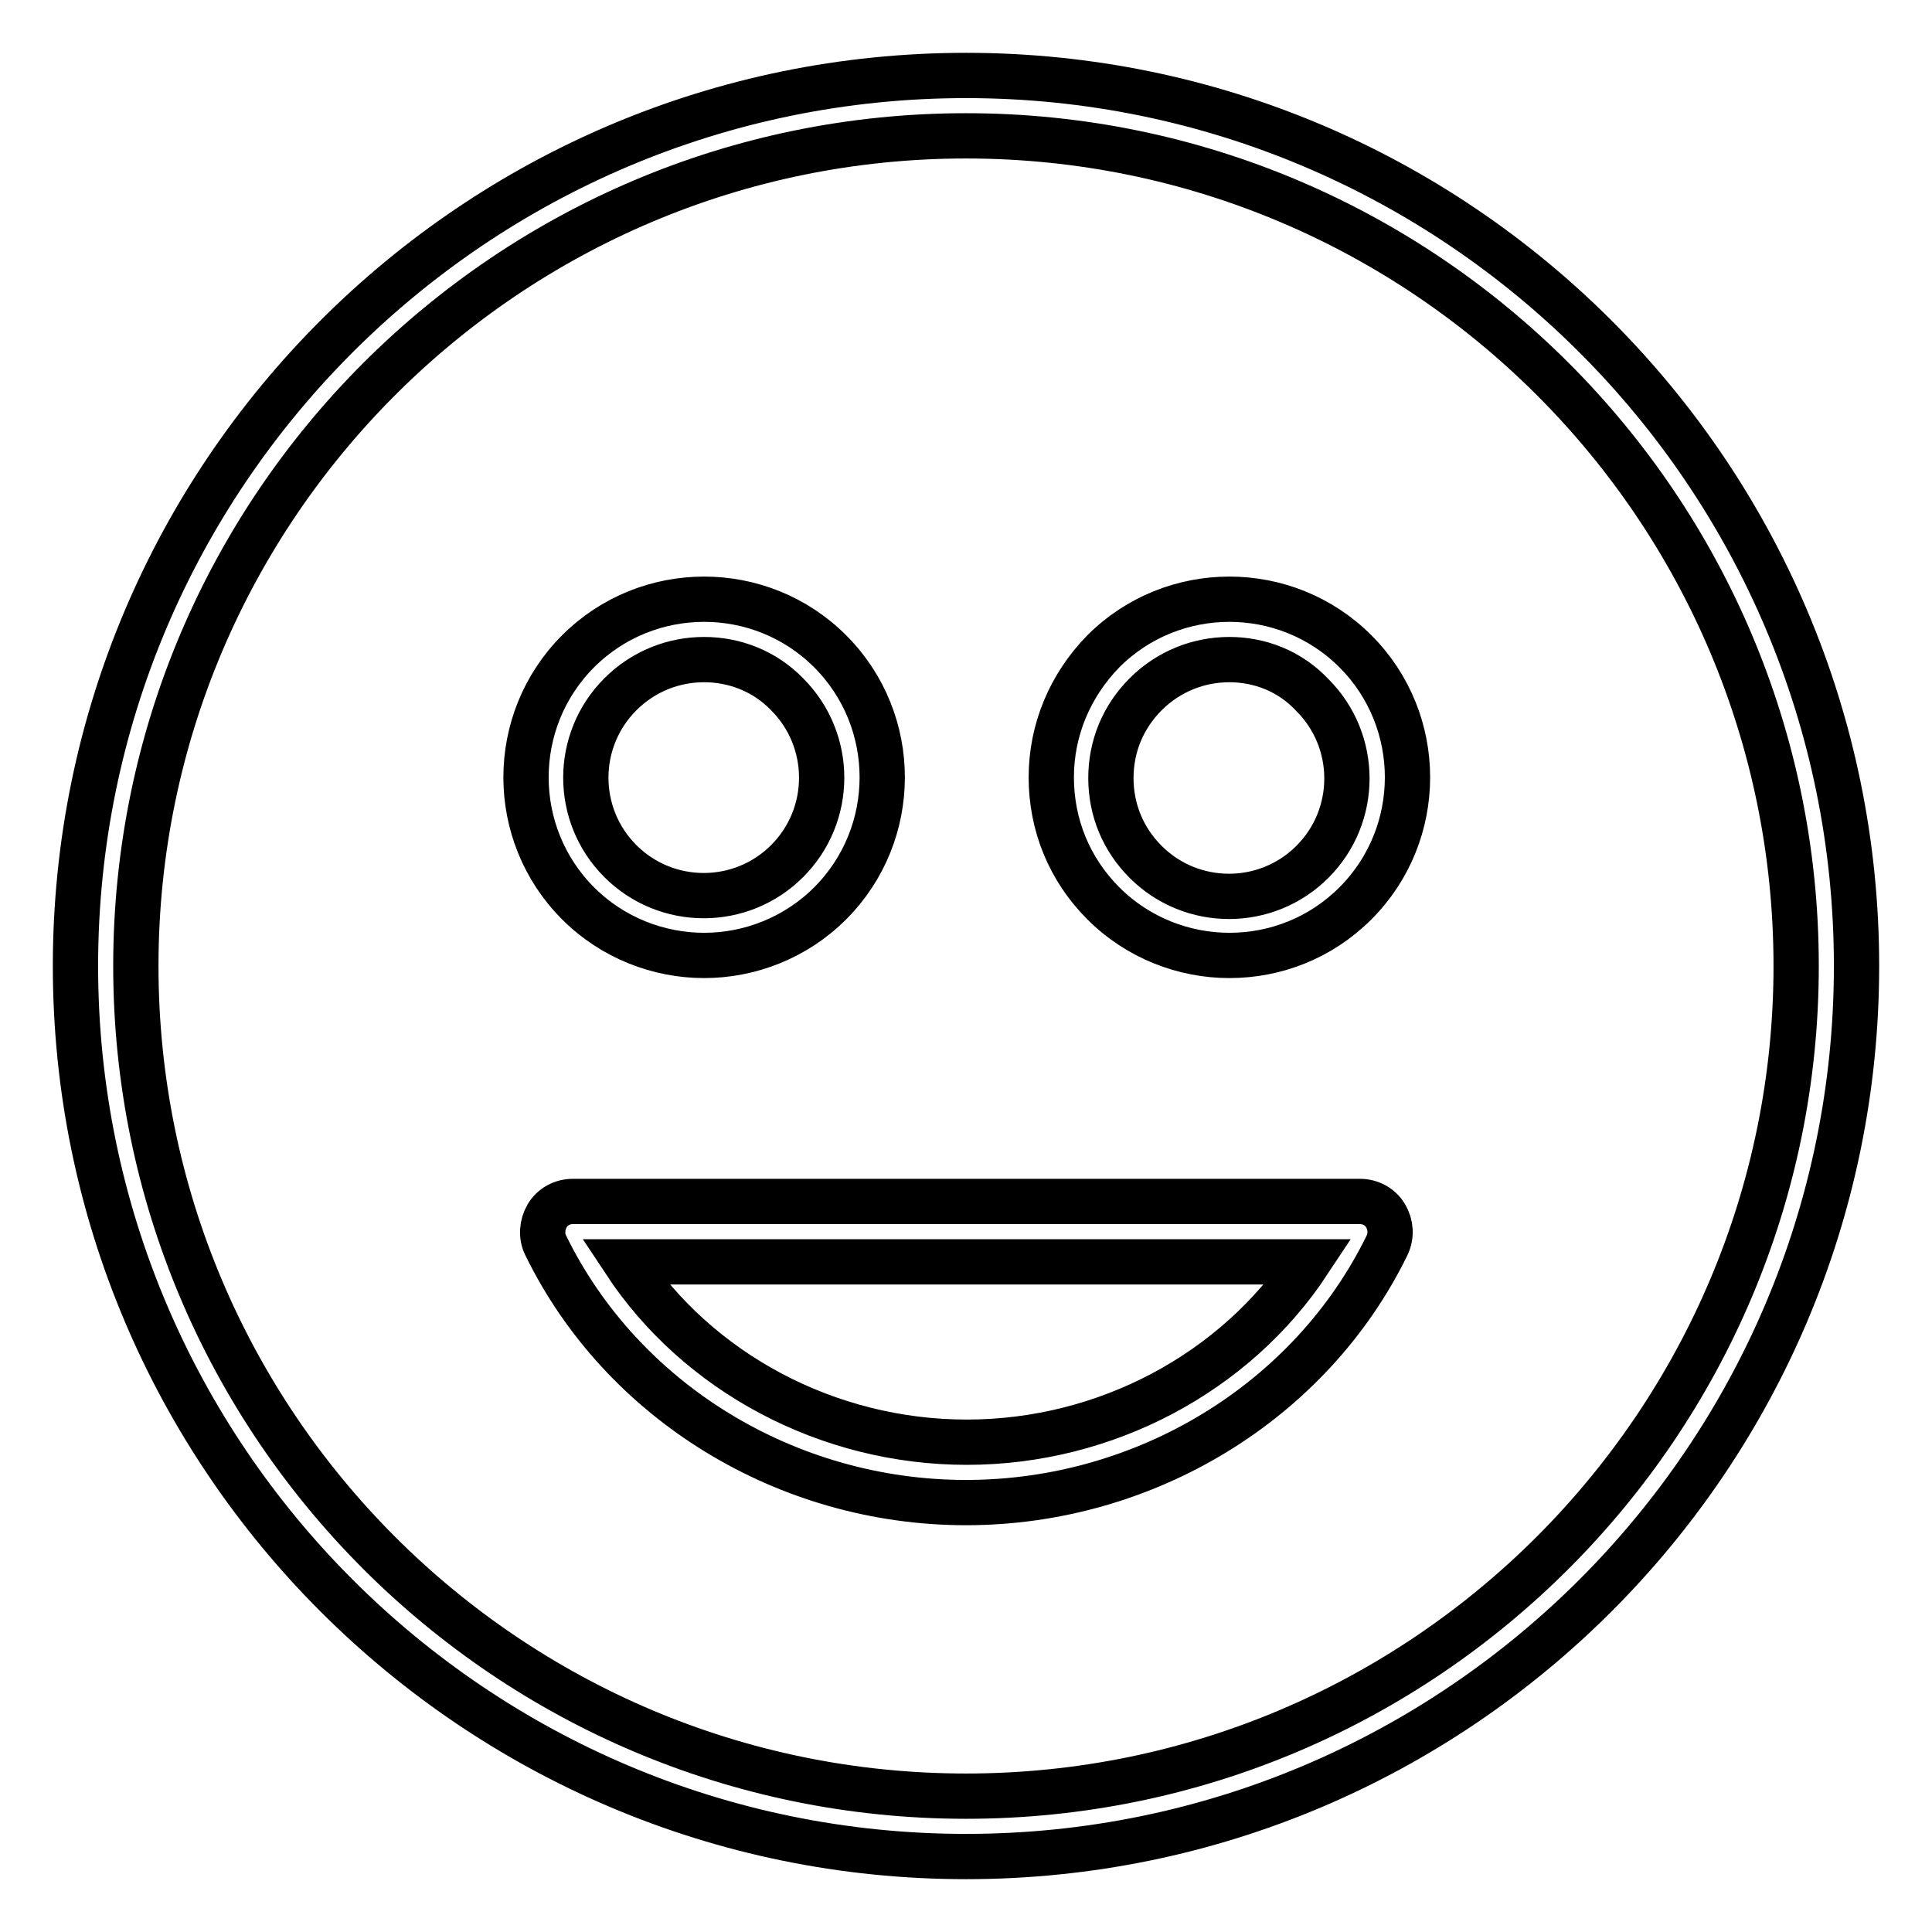 <?xml version="1.0" encoding="utf-8"?>
<!-- Svg Vector Icons : http://www.onlinewebfonts.com/icon -->
<!DOCTYPE svg PUBLIC "-//W3C//DTD SVG 1.1//EN" "http://www.w3.org/Graphics/SVG/1.1/DTD/svg11.dtd">
<svg version="1.1" xmlns="http://www.w3.org/2000/svg" xmlns:xlink="http://www.w3.org/1999/xlink" x="0px" y="0px" viewBox="0 0 256 256" enable-background="new 0 0 256 256" xml:space="preserve">
<g> <path stroke-width="6" fill-opacity="0" stroke="#000000"  d="M128,199.1c-23.8,0-45.6-13.4-55.7-34.1c-0.6-1.2-0.5-2.7,0.2-3.9c0.7-1.2,2-1.9,3.4-1.9h104.3 c1.4,0,2.7,0.7,3.4,1.9c0.7,1.2,0.8,2.6,0.2,3.9C173.7,185.7,151.8,199.1,128,199.1z M82.8,167.2c9.7,14.7,26.9,23.9,45.3,23.9 c18.4,0,35.6-9.2,45.3-23.9H82.8z M128,246c-65.1,0-118-52.9-118-118C10,62.9,62.9,10,128,10c65.1,0,118,52.9,118,118 C246,193.1,193.1,246,128,246z M128,18C67.3,18,18,67.3,18,128c0,60.7,49.3,110,110,110c60.7,0,110-49.4,110-110 C238,67.3,188.7,18,128,18z M93.3,126.6c-6,0-12.1-2.3-16.7-6.9c-9.2-9.2-9.2-24.2,0-33.4c9.2-9.2,24.2-9.2,33.4,0 c9.2,9.2,9.2,24.2,0,33.4C105.4,124.3,99.3,126.6,93.3,126.6z M93.3,87.4c-4,0-8,1.5-11.1,4.6c-6.1,6.1-6.1,16,0,22.1 c6.1,6.1,16,6.1,22.1,0c6.1-6.1,6.1-16,0-22.1C101.3,88.9,97.3,87.4,93.3,87.4L93.3,87.4z M162.9,126.6c-6,0-12.1-2.3-16.7-6.9 c-4.5-4.5-6.9-10.4-6.9-16.7s2.5-12.2,6.9-16.7c9.2-9.2,24.2-9.2,33.4,0c9.2,9.2,9.2,24.2,0,33.4C175,124.3,169,126.6,162.9,126.6 L162.9,126.6z M162.9,87.4c-4,0-8,1.5-11.1,4.6c-3,3-4.6,6.9-4.6,11.1c0,4.2,1.6,8.1,4.6,11.1c6.1,6.1,16,6.1,22.1,0 c6.1-6.1,6.1-16,0-22.1C170.9,88.9,166.9,87.4,162.9,87.4z"/></g>
</svg>